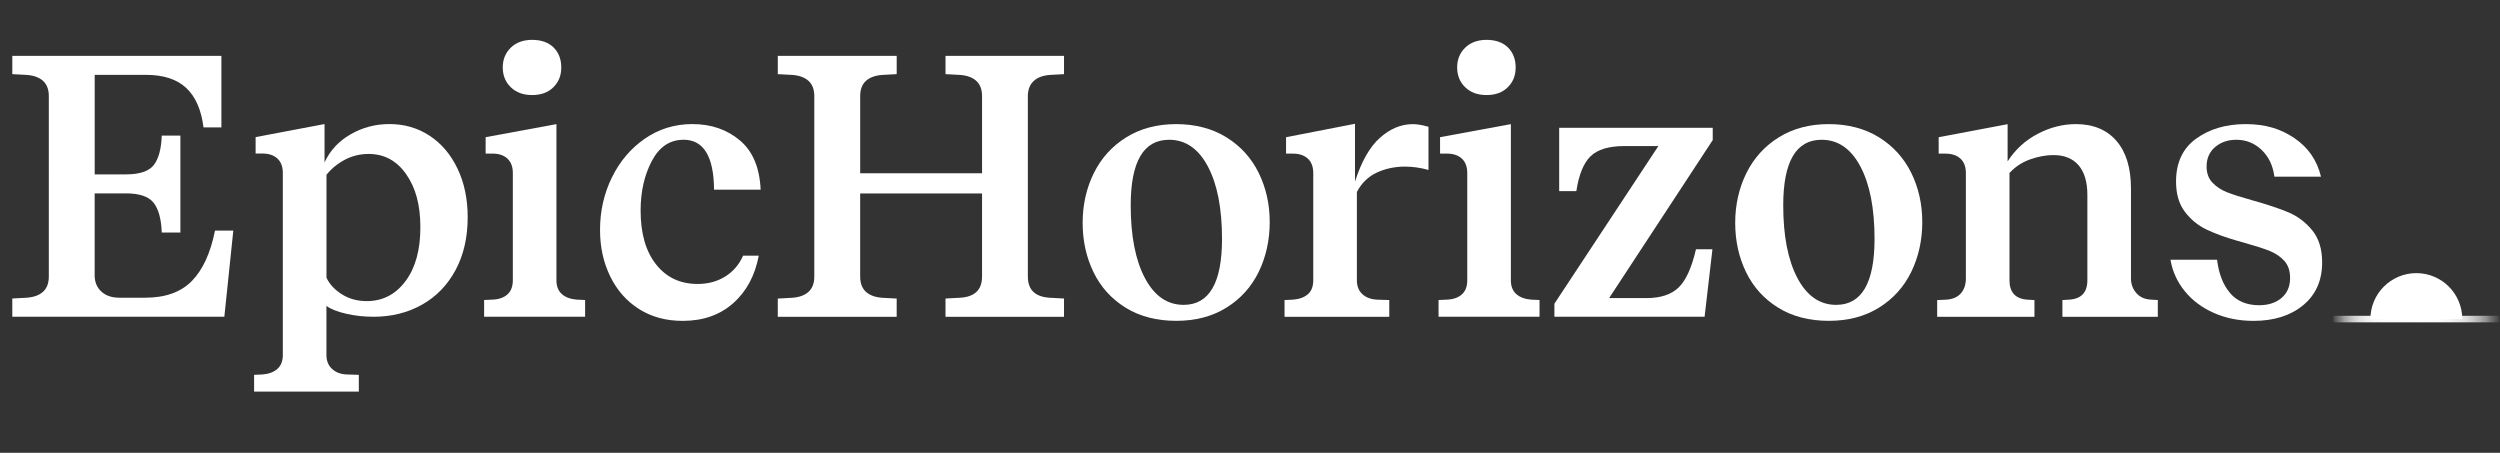 <?xml version="1.0" encoding="UTF-8"?><svg id="Laag_1" xmlns="http://www.w3.org/2000/svg" xmlns:xlink="http://www.w3.org/1999/xlink" viewBox="0 0 762 138.01"><rect x="0" y="0" width="762" height="138.01" fill="#333333" stroke="none"/><defs><style>.cls-1{fill:url(#Naamloos_verloop_11);}.cls-2{fill:#fff;}</style><linearGradient id="Naamloos_verloop_11" x1="711" y1="97.25" x2="762" y2="97.25" gradientUnits="userSpaceOnUse"><stop offset="0" stop-color="#fff" stop-opacity="0"/><stop offset="0" stop-color="#fff" stop-opacity=".04"/><stop offset=".02" stop-color="#fff" stop-opacity=".22"/><stop offset=".05" stop-color="#fff" stop-opacity=".39"/><stop offset=".07" stop-color="#fff" stop-opacity=".53"/><stop offset=".1" stop-color="#fff" stop-opacity=".66"/><stop offset=".13" stop-color="#fff" stop-opacity=".77"/><stop offset=".16" stop-color="#fff" stop-opacity=".85"/><stop offset=".2" stop-color="#fff" stop-opacity=".92"/><stop offset=".25" stop-color="#fff" stop-opacity=".97"/><stop offset=".32" stop-color="#fff" stop-opacity=".99"/><stop offset=".51" stop-color="#fff"/><stop offset=".63" stop-color="#fff" stop-opacity=".99"/><stop offset=".69" stop-color="#fff" stop-opacity=".96"/><stop offset=".75" stop-color="#fff" stop-opacity=".9"/><stop offset=".8" stop-color="#fff" stop-opacity=".83"/><stop offset=".84" stop-color="#fff" stop-opacity=".73"/><stop offset=".88" stop-color="#fff" stop-opacity=".6"/><stop offset=".92" stop-color="#fff" stop-opacity=".45"/><stop offset=".95" stop-color="#fff" stop-opacity=".28"/><stop offset=".99" stop-color="#fff" stop-opacity=".1"/><stop offset="1" stop-color="#fff" stop-opacity="0"/></linearGradient></defs><path class="cls-2" d="M71.11,70.31l-2.73,26.24H3.75v-5.57l4.32-.23c2.2-.15,3.88-.76,5.05-1.82,1.17-1.06,1.76-2.61,1.76-4.66V29.31c0-2.04-.59-3.6-1.76-4.66-1.17-1.06-2.86-1.67-5.05-1.82l-4.32-.23v-5.57h63.73v21.81h-5.45c-.68-5.38-2.44-9.39-5.28-12.04-2.84-2.65-6.91-3.98-12.21-3.98h-15.68v30.33h9.54c4.16,0,6.99-.95,8.46-2.84,1.48-1.89,2.29-4.88,2.44-8.97h5.68v29.53h-5.68c-.15-4.16-.99-7.19-2.5-9.09-1.52-1.89-4.32-2.84-8.41-2.84h-9.54v24.99c0,2.04.68,3.69,2.04,4.94s3.18,1.87,5.45,1.87h7.95c6.13,0,10.87-1.7,14.2-5.11,3.33-3.41,5.68-8.52,7.04-15.34h5.57Z"/><path class="cls-2" d="M130.91,41.35c3.6,2.35,6.44,5.68,8.52,10,2.08,4.32,3.12,9.28,3.12,14.88,0,6.13-1.23,11.49-3.69,16.07-2.46,4.58-5.87,8.1-10.22,10.56-4.36,2.46-9.3,3.69-14.82,3.69-2.8,0-5.55-.3-8.24-.91-2.69-.61-4.71-1.4-6.08-2.39v14.99c0,1.74.57,3.14,1.7,4.2,1.14,1.06,2.65,1.63,4.54,1.7l3.63.11v5.11h-31.92v-5.11l2.5-.11c1.97-.15,3.5-.72,4.6-1.7,1.1-.98,1.65-2.39,1.65-4.2v-55.55c0-1.89-.55-3.35-1.65-4.37-1.1-1.02-2.63-1.53-4.6-1.53h-2.04v-5l21.01-3.98v11.7c1.66-3.64,4.32-6.49,7.95-8.58,3.63-2.08,7.57-3.12,11.81-3.12,4.54,0,8.61,1.17,12.21,3.52ZM123.59,85.71c3.03-4.05,4.54-9.52,4.54-16.41s-1.44-12.06-4.32-16.19c-2.88-4.13-6.7-6.19-11.47-6.19-2.58,0-4.98.59-7.21,1.76-2.23,1.17-4.11,2.71-5.62,4.6v31.35c.91,1.97,2.46,3.65,4.66,5.05,2.2,1.4,4.73,2.1,7.61,2.1,4.85,0,8.78-2.02,11.81-6.08Z"/><path class="cls-2" d="M178.34,91.44v5.11h-30.78v-5.11l2.5-.11c1.97-.07,3.5-.61,4.6-1.59,1.1-.98,1.65-2.42,1.65-4.32v-32.71c0-1.89-.55-3.35-1.65-4.37-1.1-1.02-2.63-1.53-4.6-1.53h-2.04v-5l21.58-3.98v47.6c0,1.82.55,3.22,1.65,4.2,1.1.98,2.63,1.55,4.6,1.7l2.5.11ZM155.68,26.58c-1.63-1.59-2.44-3.6-2.44-6.02s.81-4.43,2.44-6.02c1.63-1.59,3.81-2.39,6.53-2.39s4.98.78,6.53,2.33c1.55,1.55,2.33,3.58,2.33,6.08s-.8,4.43-2.39,6.02-3.75,2.39-6.47,2.39-4.9-.79-6.53-2.39Z"/><path class="cls-2" d="M208.33,42.6c-4.17,0-7.38,2.16-9.66,6.47-2.27,4.32-3.41,9.35-3.41,15.11,0,6.97,1.57,12.44,4.71,16.41,3.14,3.98,7.36,5.96,12.67,5.96,3.18,0,5.98-.76,8.41-2.27,2.42-1.51,4.24-3.63,5.45-6.36h4.77c-1.14,6.06-3.73,10.89-7.78,14.48-4.05,3.6-9.18,5.4-15.39,5.4-5.08,0-9.5-1.19-13.29-3.58-3.79-2.39-6.72-5.7-8.8-9.94-2.08-4.24-3.12-8.97-3.12-14.2,0-5.75,1.21-11.09,3.63-16.02,2.42-4.92,5.77-8.86,10.05-11.81,4.28-2.95,9.11-4.43,14.48-4.43,5.68,0,10.49,1.65,14.43,4.94,3.94,3.29,6.06,8.31,6.36,15.05h-14.2c-.08-10.15-3.18-15.22-9.32-15.22Z"/><path class="cls-2" d="M315.05,24.71c-1.17,1.1-1.76,2.63-1.76,4.6v54.98c0,4.09,2.27,6.25,6.82,6.47l4.2.23v5.57h-36.12v-5.57l4.32-.23c4.54-.23,6.82-2.39,6.82-6.47v-25.33h-37.15v25.33c0,2.04.59,3.6,1.76,4.66,1.17,1.06,2.86,1.67,5.05,1.82l4.32.23v5.57h-36.24v-5.57l4.32-.23c2.2-.15,3.88-.76,5.05-1.82,1.17-1.06,1.76-2.61,1.76-4.66V29.31c0-2.04-.59-3.6-1.76-4.66-1.17-1.06-2.86-1.67-5.05-1.82l-4.32-.23v-5.57h36.24v5.57l-4.32.23c-2.2.15-3.88.76-5.05,1.82-1.17,1.06-1.76,2.61-1.76,4.66v23.51h37.15v-23.51c0-2.04-.59-3.6-1.76-4.66-1.18-1.06-2.86-1.67-5.06-1.82l-4.32-.23v-5.57h36.12v5.57l-4.2.23c-2.2.15-3.88.78-5.05,1.87Z"/><path class="cls-2" d="M373.83,41.86c4.32,2.69,7.59,6.3,9.83,10.85,2.23,4.54,3.35,9.54,3.35,14.99s-1.12,10.58-3.35,15.16c-2.24,4.58-5.51,8.22-9.83,10.9-4.32,2.69-9.43,4.03-15.33,4.03s-11.13-1.34-15.45-4.03c-4.32-2.69-7.57-6.3-9.77-10.85-2.2-4.54-3.29-9.54-3.29-14.99s1.14-10.58,3.41-15.16c2.27-4.58,5.57-8.22,9.88-10.9,4.32-2.69,9.39-4.03,15.22-4.03s11.02,1.35,15.33,4.03ZM372.47,72.81c0-9.31-1.44-16.68-4.32-22.09-2.88-5.41-6.82-8.12-11.81-8.12-7.8,0-11.7,6.66-11.7,19.99,0,9.31,1.44,16.7,4.32,22.15,2.88,5.45,6.82,8.18,11.81,8.18,7.8,0,11.7-6.7,11.7-20.11Z"/><path class="cls-2" d="M435.4,38.62v13.18c-2.42-.68-4.81-1.02-7.16-1.02-3.11,0-5.96.61-8.58,1.82-2.61,1.21-4.64,3.18-6.08,5.91v26.92c0,1.82.57,3.24,1.7,4.26,1.14,1.02,2.65,1.57,4.54,1.65l3.63.11v5.11h-31.92v-5.11l2.5-.11c1.97-.15,3.5-.7,4.6-1.65,1.1-.95,1.65-2.37,1.65-4.26v-32.71c0-1.89-.55-3.35-1.65-4.37-1.1-1.02-2.63-1.53-4.6-1.53h-2.04v-5l21.01-4.09v17.61c1.97-6.13,4.5-10.58,7.61-13.35,3.1-2.76,6.44-4.15,10-4.15,1.36,0,2.95.27,4.77.79Z"/><path class="cls-2" d="M469.25,91.44v5.11h-30.78v-5.11l2.5-.11c1.97-.07,3.5-.61,4.6-1.59,1.1-.98,1.65-2.42,1.65-4.32v-32.71c0-1.89-.55-3.35-1.65-4.37-1.1-1.02-2.63-1.53-4.6-1.53h-2.04v-5l21.58-3.98v47.6c0,1.82.55,3.22,1.65,4.2,1.1.98,2.63,1.55,4.6,1.7l2.5.11ZM446.58,26.58c-1.63-1.59-2.44-3.6-2.44-6.02s.81-4.43,2.44-6.02c1.63-1.59,3.81-2.39,6.53-2.39s4.98.78,6.53,2.33c1.55,1.55,2.33,3.58,2.33,6.08s-.8,4.43-2.39,6.02-3.75,2.39-6.47,2.39-4.9-.79-6.53-2.39Z"/><path class="cls-2" d="M521.95,75.99l-2.39,20.56h-45.78v-3.98l31.69-48.05h-10.34c-4.77,0-8.22,1.04-10.34,3.12-2.12,2.08-3.56,5.62-4.32,10.62h-5.23v-19.31h46.8v3.75l-31.58,48.16h11.36c4.32,0,7.59-1.08,9.83-3.24,2.23-2.16,3.99-6.04,5.28-11.64h5Z"/><path class="cls-2" d="M572.73,41.86c4.32,2.69,7.59,6.3,9.83,10.85,2.23,4.54,3.35,9.54,3.35,14.99s-1.12,10.58-3.35,15.16c-2.24,4.58-5.51,8.22-9.83,10.9-4.32,2.69-9.43,4.03-15.33,4.03s-11.13-1.34-15.45-4.03c-4.32-2.69-7.57-6.3-9.77-10.85-2.2-4.54-3.29-9.54-3.29-14.99s1.14-10.58,3.41-15.16c2.27-4.58,5.57-8.22,9.88-10.9,4.32-2.69,9.39-4.03,15.22-4.03s11.02,1.35,15.33,4.03ZM571.36,72.81c0-9.31-1.44-16.68-4.32-22.09-2.88-5.41-6.82-8.12-11.81-8.12-7.8,0-11.7,6.66-11.7,19.99,0,9.31,1.44,16.7,4.32,22.15,2.88,5.45,6.82,8.18,11.81,8.18,7.8,0,11.7-6.7,11.7-20.11Z"/><path class="cls-2" d="M611.92,37.83v11.36c2.35-3.64,5.41-6.44,9.2-8.41,3.79-1.97,7.65-2.95,11.59-2.95,5.3,0,9.43,1.7,12.38,5.11,2.95,3.41,4.43,8.25,4.43,14.54v27.38c0,1.74.55,3.24,1.65,4.49,1.1,1.25,2.63,1.91,4.6,1.99l1.93.11v5.11h-29.08v-5.11l2.04-.11c3.71-.23,5.57-2.2,5.57-5.91v-26.01c0-3.94-.89-6.95-2.67-9.03-1.78-2.08-4.34-3.12-7.67-3.12-2.27,0-4.64.44-7.1,1.31-2.46.87-4.56,2.25-6.3,4.15v32.71c0,3.71,1.86,5.68,5.57,5.91l2.04.11v5.11h-29.65v-5.11l2.5-.11c2.04-.07,3.6-.7,4.66-1.87,1.06-1.17,1.59-2.71,1.59-4.6v-32.15c0-1.89-.55-3.35-1.65-4.37-1.1-1.02-2.63-1.53-4.6-1.53h-2.04v-5l21.01-3.98Z"/><path class="cls-2" d="M679.73,89.34c2.12,2.46,5.07,3.69,8.86,3.69,2.8,0,5.07-.74,6.82-2.21,1.74-1.48,2.61-3.5,2.61-6.08,0-2.2-.59-3.94-1.76-5.23-1.17-1.29-2.65-2.29-4.43-3.01-1.78-.72-4.3-1.53-7.55-2.44l-2.39-.68c-3.71-1.06-6.85-2.22-9.43-3.46-2.58-1.25-4.75-3.05-6.53-5.4-1.78-2.35-2.67-5.41-2.67-9.2,0-5.75,2.04-10.11,6.13-13.06,4.09-2.95,9.12-4.43,15.11-4.43s10.62,1.42,14.82,4.26,6.91,6.76,8.12,11.76h-14.2c-.45-3.41-1.76-6.13-3.92-8.18-2.16-2.04-4.71-3.07-7.67-3.07-2.58,0-4.73.74-6.47,2.21-1.74,1.48-2.61,3.46-2.61,5.96,0,2.04.61,3.69,1.82,4.94,1.21,1.25,2.69,2.22,4.43,2.9,1.74.68,4.24,1.48,7.5,2.39,4.62,1.29,8.33,2.52,11.13,3.69,2.8,1.17,5.22,2.99,7.27,5.45,2.04,2.46,3.07,5.74,3.07,9.83,0,5.53-1.93,9.88-5.79,13.06-3.86,3.18-8.9,4.77-15.11,4.77-4.39,0-8.41-.79-12.04-2.39s-6.61-3.81-8.92-6.65c-2.31-2.84-3.77-6.04-4.37-9.6h14.2c.53,4.32,1.85,7.71,3.98,10.17Z"/><path class="cls-2" d="M736.5,83.25c-7.73,0-14,6.27-14,14h28c0-7.73-6.27-14-14-14Z"/><rect class="cls-1" x="711" y="96.25" width="51" height="2" rx=".5" ry=".5"/></svg>